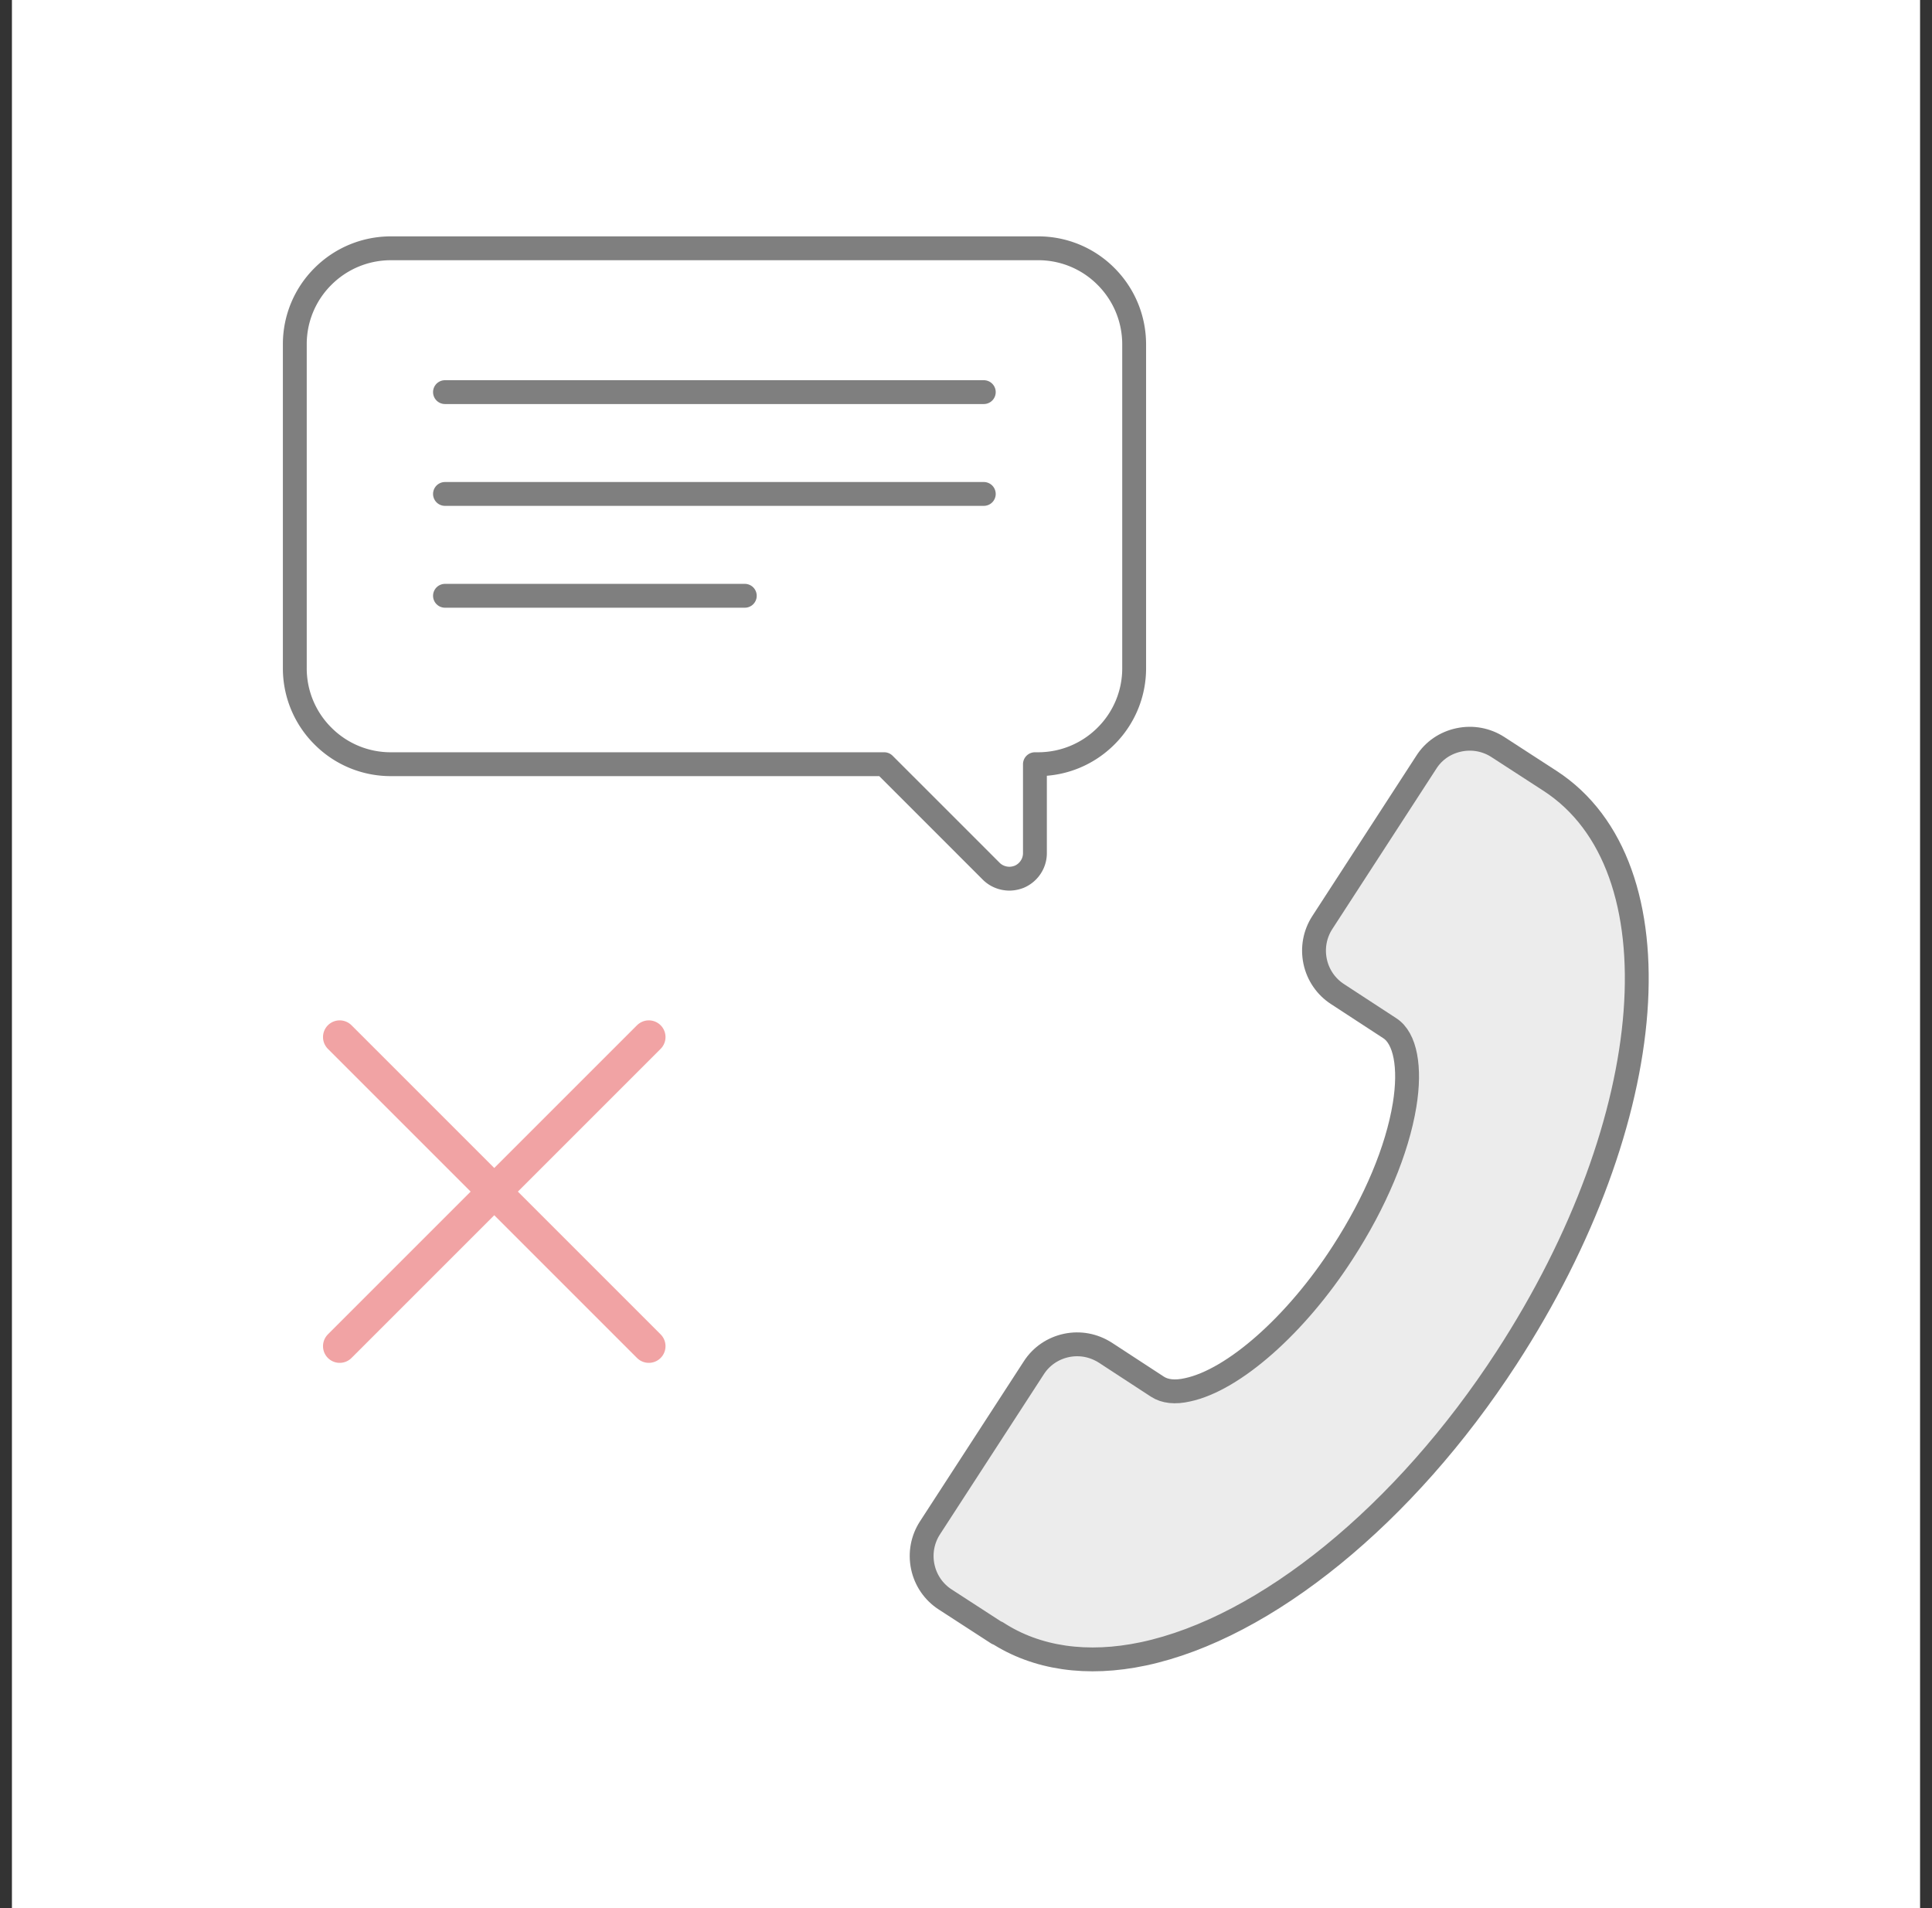 <svg width="81" height="80" viewBox="0 0 81 80" fill="none" xmlns="http://www.w3.org/2000/svg"><rect x="0" y="0" width="81" height="80" fill="#333333" stroke="none"/><g clip-path="url(#clip0_15849_35300)"><path d="M80.5 0H.5v80h80V0z" fill="#fff"/><path d="M41.818 68.48l-2.19-1.42c-.48-.31-.82-.8-.94-1.37-.12-.57-.01-1.15.3-1.63l4.36-6.72c.31-.48.8-.81 1.36-.93.57-.12 1.14-.01 1.63.3l2.19 1.43c.31.2.73.25 1.26.13 1.93-.41 4.55-2.72 6.51-5.76 1.36-2.1 2.28-4.29 2.59-6.18.26-1.59.03-2.8-.62-3.22l-2.19-1.43c-.48-.31-.82-.8-.94-1.37-.12-.57-.01-1.15.3-1.63l4.36-6.72c.31-.49.8-.82 1.37-.94.57-.12 1.15-.01 1.63.3l2.19 1.42c5.48 3.56 4.68 14.19-1.83 24.2-4.26 6.56-10.09 11.31-15.22 12.4-2.36.5-4.48.19-6.14-.89l.02.03z" fill="#ECECEC" stroke="#7F7F7F" stroke-linecap="round" stroke-linejoin="round"/><path d="M42.32 36.84c-.28 0-.56-.11-.76-.31l-4.49-4.49H16.39a4 4 0 01-2.85-1.18 4 4 0 01-1.18-2.85V14.44a4 4 0 011.18-2.85c.76-.76 1.78-1.18 2.85-1.18h27.13a4 4 0 012.85 1.18c.76.76 1.18 1.78 1.18 2.85v13.57a4 4 0 01-1.18 2.85c-.76.76-1.78 1.18-2.85 1.18h-.13v3.73c0 .43-.26.82-.66.99-.13.05-.27.08-.41.08z" fill="#fff" stroke="#7F7F7F" stroke-linecap="round" stroke-linejoin="round"/><path d="M18.656 20.709h22.59m-22.59-4.269h22.59m-22.59 8.539h12.57" stroke="#7F7F7F" stroke-linecap="round" stroke-linejoin="round"/><path d="M14.242 43.48l12.96 12.96m0-12.96l-12.96 12.96" stroke="#F1A3A4" stroke-width="1.4" stroke-linecap="round" stroke-linejoin="round"/></g><defs><clipPath id="clip0_15849_35300"><rect width="80" height="80" fill="#fff" transform="translate(.5)"/></clipPath></defs></svg>